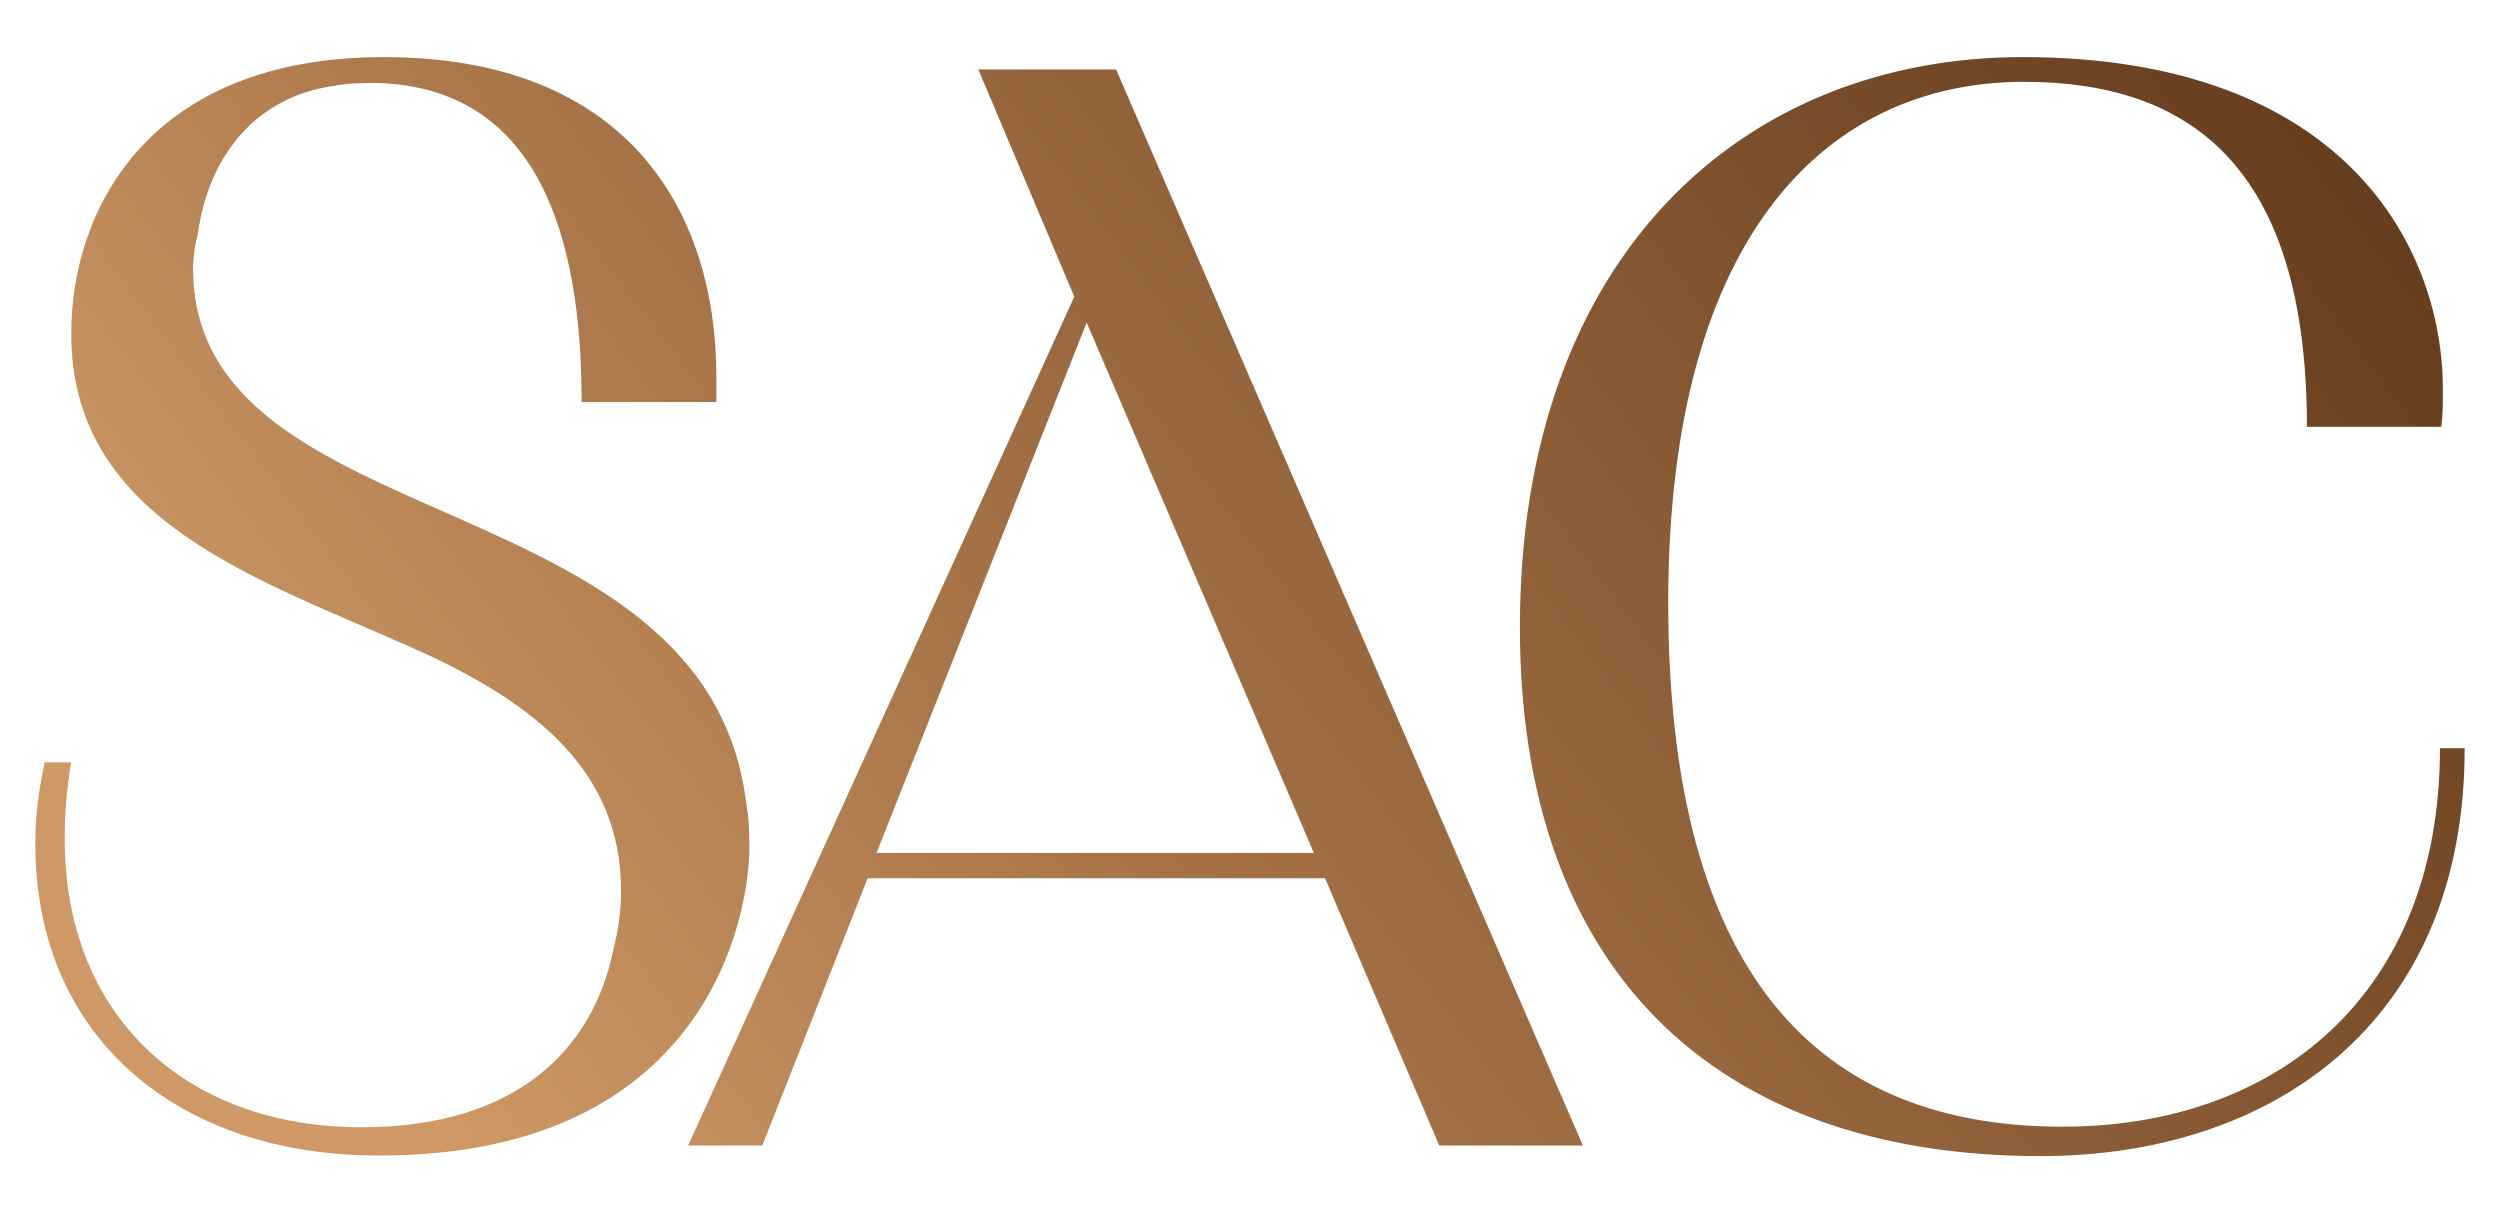 <?xml version="1.0" encoding="utf-8"?>
<!-- Generator: Adobe Illustrator 25.2.3, SVG Export Plug-In . SVG Version: 6.00 Build 0)  -->
<svg version="1.1" id="Capa_1" xmlns="http://www.w3.org/2000/svg" xmlns:xlink="http://www.w3.org/1999/xlink" x="0px" y="0px"
	 viewBox="0 0 424.7 206.1" style="enable-background:new 0 0 424.7 206.1;" xml:space="preserve">
<style type="text/css">
	.st0{fill:url(#SVGID_1_);}
</style>
<linearGradient id="SVGID_1_" gradientUnits="userSpaceOnUse" x1="79.99" y1="200.729" x2="408.97" y2="-48.3">
	<stop  offset="0" style="stop-color:#CE9966"/>
	<stop  offset="0.314" style="stop-color:#A57247"/>
	<stop  offset="1" style="stop-color:#583115"/>
</linearGradient>
<path class="st0" d="M98.8,68.2c0-28.1-7.4-53.3-34.7-54.1c-2.6,0-5,0-7.4,0.5c-13.1,1.8-21.3,11.8-23.1,25.2
	c-0.5,1.8-0.8,3.9-0.8,5.8c0,46.5,87.5,35.7,94,91.1c0.5,2.6,0.5,5.3,0.5,8.1c-0.5,14.7-10,51.5-62.8,51.5
	C30.2,196.4,6,176.2,6,143.4c0-4.5,0.5-8.9,1.6-13.9h4.5c-0.8,4.5-1.1,8.9-1.1,13.1c0,29.9,20.5,48.9,50.4,48.9
	c26.5,0,39.4-13.4,42.8-30.2c0.8-3.2,1.3-6.3,1.3-10c0-20.2-14.4-31.8-34.9-41C43.6,98.2,12.1,88.5,12.1,56.7c0-21,13.1-47,53.1-47
	c41,0,56.5,25.7,56.5,54.4c0,1.3,0,2.9,0,4.2H98.8z M182.5,50.4l-16.3-38.6h23.4l79.3,182.8h-24.4l-19.4-45.4h-77.7l-17.9,45.4
	h-12.6L182.5,50.4z M223.2,144.9l-38.6-90.1l-35.7,90.1H223.2z M418.7,127.1c0,47.3-33.4,69.3-72,69.3c-55.7,0-88.5-32-88.5-89.8
	c0-63.3,38.1-96.9,85.4-96.9c54.4,0,71.4,32,71.4,56.5c0,2.4,0,4.5-0.3,6.3h-22.8c0-44.9-20.5-58.6-48.1-58.6
	c-32.6,0-60.4,25-60.4,88.5c0,69.3,30.7,89,67,89c36.2,0,64.1-22.3,64.1-64.3H418.7z"/>
</svg>
